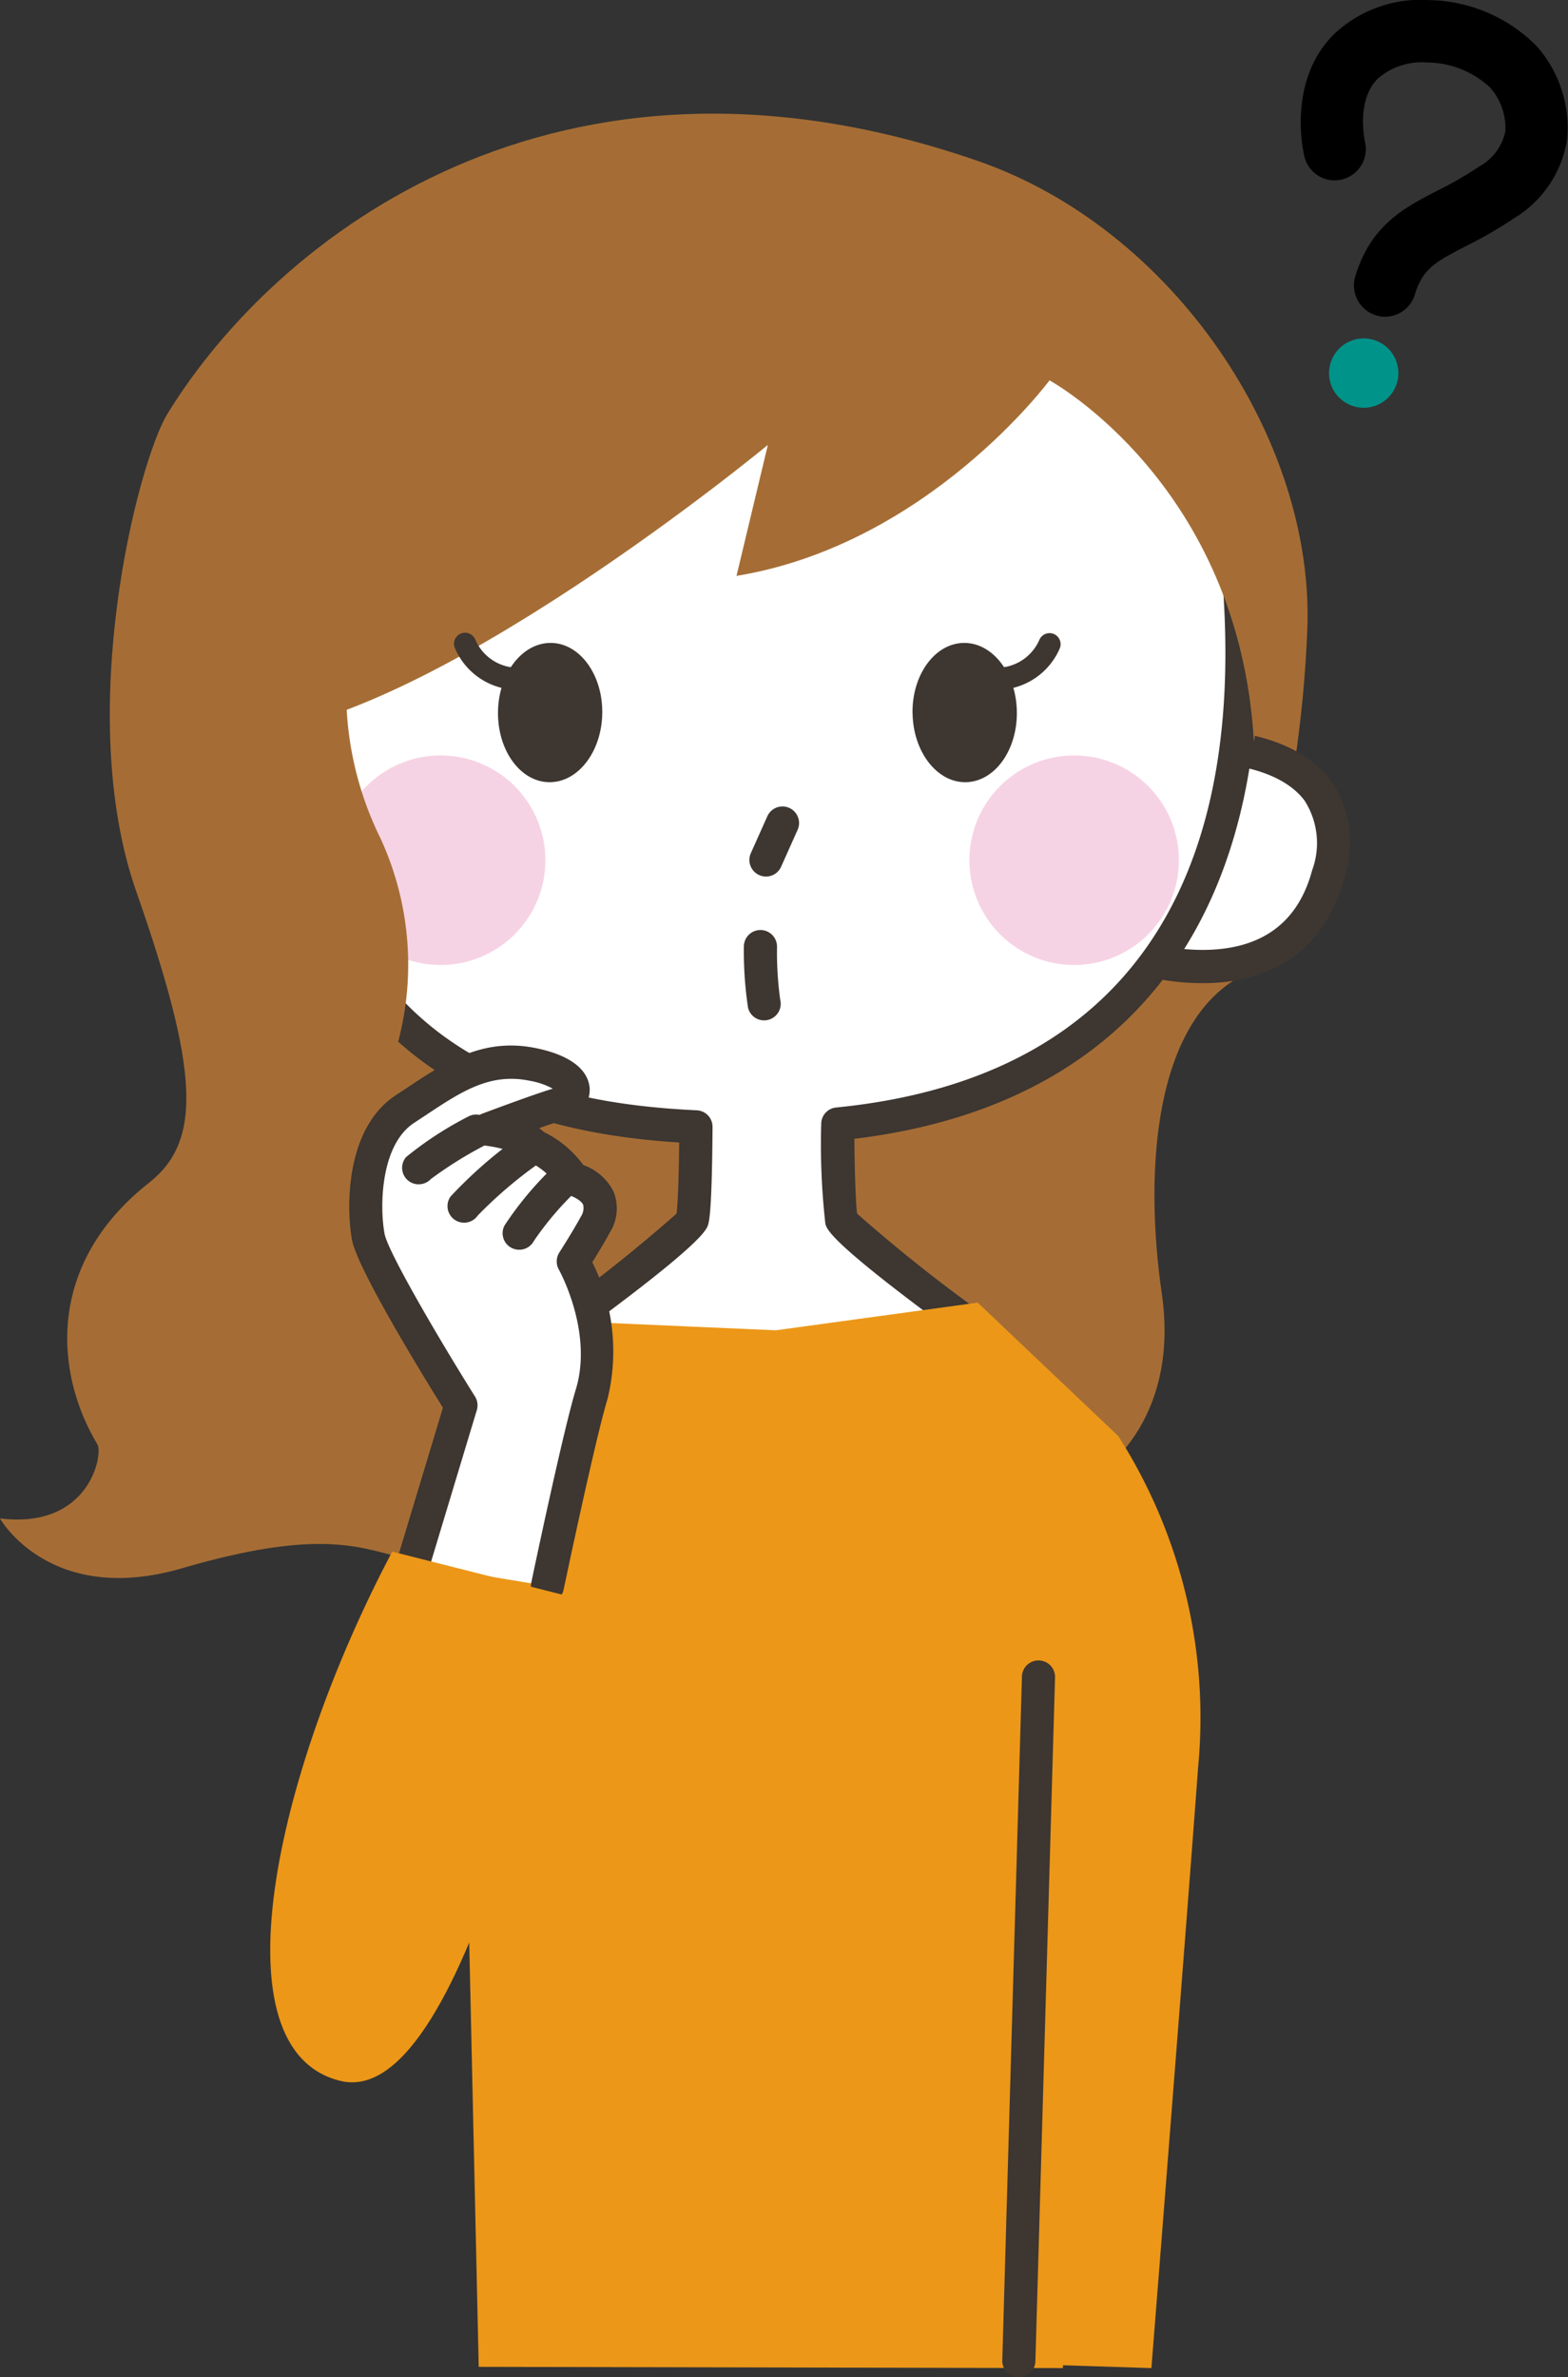<svg id="ist_customer" xmlns="http://www.w3.org/2000/svg" xmlns:xlink="http://www.w3.org/1999/xlink" width="95" height="144" viewBox="0 0 95 144">
  <rect x="0" y="0" width="95" height="144" fill="#333333" stroke="none"/>
  <defs>
    <clipPath id="clip-path">
      <rect id="長方形_509" data-name="長方形 509" width="95" height="144" fill="none"/>
    </clipPath>
    <clipPath id="clip-path-3">
      <rect id="長方形_506" data-name="長方形 506" width="12.696" height="12.715" fill="none"/>
    </clipPath>
  </defs>
  <g id="グループ_441" data-name="グループ 441" clip-path="url(#clip-path)">
    <g id="グループ_440" data-name="グループ 440">
      <g id="グループ_439" data-name="グループ 439" clip-path="url(#clip-path)">
        <path id="パス_2207" data-name="パス 2207" d="M59.237,25.657C33.7,16.812,16.69,30.323,10.152,40.963c-1.785,2.9-5.69,18.1-1.9,28.936s4.016,15.106.781,17.652c-6.247,4.916-5.741,11.5-3.124,15.865.334.559-.446,5.139-5.913,4.469,0,0,3.012,5.363,11.044,3.017s10.6-1.341,13.164-.67,13.275,1.341,21.084,0,15.953-2.458,19.188-3.8,6.916-5.251,5.912-12.178S69.8,78.6,74.632,75.373c1-.67,4.124-9.844,4.574-21.339.446-11.4-8.032-24.243-19.969-28.377" transform="translate(0 -15.91)" fill="#a56d35"/>
        <path id="パス_2208" data-name="パス 2208" d="M233.879,149.907s8.59.223,6.582,7.709c-2.143,7.99-11.379,5.027-11.379,5.027Z" transform="translate(-159.996 -104.632)" fill="#fff"/>
        <path id="パス_2209" data-name="パス 2209" d="M230.519,161.856a14.618,14.618,0,0,1-4.068-.585,1.006,1.006,0,0,1-.634-1.312l4.8-12.736a.954.954,0,0,1,.966-.65c.186,0,4.6.152,6.739,3.03a6.652,6.652,0,0,1,.787,5.945c-1.092,4.068-4.141,6.309-8.587,6.309M228.1,159.6a12.957,12.957,0,0,0,2.422.241c3.553,0,5.789-1.622,6.646-4.82a4.766,4.766,0,0,0-.451-4.215c-1.136-1.53-3.359-2.013-4.491-2.162Z" transform="translate(-157.671 -102.302)" fill="#3d3631"/>
        <path id="パス_2210" data-name="パス 2210" d="M113.02,73.528s-7.325-18.546-32.091-17.652-26.55,20.333-26.55,20.333c0,24.88,12.285,30.387,25.767,31.024a53.169,53.169,0,0,1-.22,5.621c-.223.894-9.371,7.485-9.371,7.485S81.486,131.288,83.606,131.4H85.28c2.119-.112,13.052-11.061,13.052-11.061s-9.148-6.592-9.371-7.485a56.011,56.011,0,0,1-.222-5.794c28.559-2.825,24.28-31.232,24.28-33.532" transform="translate(-37.979 -38.978)" fill="#fff"/>
        <path id="パス_2211" data-name="パス 2211" d="M82.954,130.082H81.28c-2.313-.12-10.393-7.981-13.763-11.355a1.007,1.007,0,0,1,.124-1.527,96.823,96.823,0,0,0,9-7.03c.063-.442.133-1.77.162-4.31-11.344-.724-25.759-5.164-25.759-31.975,0-.031,0-.061,0-.092.018-.2,2.159-20.331,27.515-21.247,25.183-.908,32.986,18.1,33.06,18.288a1,1,0,0,1,.071.37c0,.15.022.42.049.793,1.438,19.657-7.191,31.568-24.323,33.639.025,2.535.1,4.045.165,4.533a96.8,96.8,0,0,0,9,7.03,1.007,1.007,0,0,1,.124,1.527c-3.369,3.374-11.449,11.235-13.709,11.354h-.053M69.775,118.137c4.821,4.763,10.392,9.719,11.583,9.938l1.536,0c1.229-.265,6.768-5.2,11.565-9.934-8.5-6.173-8.708-7-8.8-7.363a42.916,42.916,0,0,1-.251-6.033,1,1,0,0,1,.906-1.005c16.718-1.654,24.82-12.578,23.429-31.591-.022-.3-.039-.543-.048-.725-.8-1.863-8.23-17.7-31.057-16.863-23.206.838-25.453,18.152-25.582,19.379.017,25.522,13.267,29.424,24.81,29.969a1,1,0,0,1,.957,1.011c-.031,4.983-.2,5.642-.251,5.859-.09.361-.3,1.19-8.8,7.362" transform="translate(-35.653 -36.655)" fill="#3d3631"/>
        <path id="パス_2212" data-name="パス 2212" d="M151.557,165.988a1.006,1.006,0,0,1-.915-1.418l1-2.235a1,1,0,1,1,1.832.825l-1,2.235a1,1,0,0,1-.917.593" transform="translate(-105.15 -112.893)" fill="#3d3631"/>
        <path id="パス_2213" data-name="パス 2213" d="M150.672,192a1,1,0,0,1-.973-.762,22.906,22.906,0,0,1-.253-3.707,1,1,0,1,1,2.008,0,21.028,21.028,0,0,0,.194,3.22,1.006,1.006,0,0,1-.731,1.219.992.992,0,0,1-.244.03" transform="translate(-104.377 -130.193)" fill="#3d3631"/>
        <g id="グループ_435" data-name="グループ 435" transform="translate(20.346 45.741)" style="mix-blend-mode: multiply;isolation: isolate">
          <g id="グループ_434" data-name="グループ 434">
            <g id="グループ_433" data-name="グループ 433" clip-path="url(#clip-path-3)">
              <path id="パス_2214" data-name="パス 2214" d="M80.059,156.678a6.347,6.347,0,1,0-5.12,7.384,6.348,6.348,0,0,0,5.12-7.384" transform="translate(-67.464 -151.45)" fill="#f6d3e4"/>
            </g>
          </g>
        </g>
        <path id="パス_2215" data-name="パス 2215" d="M106.366,133.21c.035-2.332-1.35-4.24-3.095-4.267s-3.19,1.839-3.222,4.17,1.347,4.239,3.093,4.266,3.189-1.84,3.224-4.169" transform="translate(-69.877 -89.999)" fill="#3d3631"/>
        <g id="グループ_438" data-name="グループ 438" transform="translate(58.733 45.741)" style="mix-blend-mode: multiply;isolation: isolate">
          <g id="グループ_437" data-name="グループ 437">
            <g id="グループ_436" data-name="グループ 436" clip-path="url(#clip-path-3)">
              <path id="パス_2216" data-name="パス 2216" d="M194.857,156.678a6.347,6.347,0,1,1,5.12,7.384,6.348,6.348,0,0,1-5.12-7.384" transform="translate(-194.755 -151.45)" fill="#f6d3e4"/>
            </g>
          </g>
        </g>
        <path id="パス_2217" data-name="パス 2217" d="M183.321,133.21c-.035-2.332,1.35-4.24,3.1-4.267s3.19,1.839,3.222,4.17-1.347,4.239-3.093,4.266-3.189-1.84-3.224-4.169" transform="translate(-128.035 -89.999)" fill="#3d3631"/>
        <path id="パス_2218" data-name="パス 2218" d="M201.234,131.278a3.5,3.5,0,0,0,2.9-2.085" transform="translate(-140.547 -90.174)" fill="#fff"/>
        <path id="パス_2219" data-name="パス 2219" d="M199.685,130.4a.67.67,0,0,1-.027-1.34,2.82,2.82,0,0,0,2.317-1.688.669.669,0,1,1,1.223.545,4.158,4.158,0,0,1-3.487,2.483h-.025" transform="translate(-138.998 -88.624)" fill="#3d3631"/>
        <path id="パス_2220" data-name="パス 2220" d="M109.21,72.332c-.893-15.641-12.383-21.9-12.383-21.9s-7.363,9.943-18.965,11.843l1.9-7.933S59.034,71.47,47.854,71.885c0,0-5.243-31.729,31.236-32.623s30.12,33.07,30.12,33.07" transform="translate(-33.24 -27.392)" fill="#a56d35"/>
        <path id="パス_2221" data-name="パス 2221" d="M266.009,19.135a.987.987,0,0,1-.12-.034,1.889,1.889,0,0,1-1.266-2.354c.932-3.11,2.968-4.161,4.936-5.179a22.33,22.33,0,0,0,2.6-1.5,3.15,3.15,0,0,0,1.558-2.12,3.727,3.727,0,0,0-.92-2.641,5.658,5.658,0,0,0-3.8-1.521,4.077,4.077,0,0,0-3,.966c-1.356,1.341-.792,3.816-.785,3.84a1.9,1.9,0,0,1-1.393,2.278A1.879,1.879,0,0,1,261.545,9.5c-.05-.184-1.1-4.564,1.794-7.435a7.665,7.665,0,0,1,5.8-2.058,9.383,9.383,0,0,1,6.518,2.834,7.5,7.5,0,0,1,1.8,5.6,6.8,6.8,0,0,1-3.171,4.751,26.49,26.49,0,0,1-3,1.737c-1.769.915-2.577,1.334-3.052,2.908a1.888,1.888,0,0,1-2.232,1.3" transform="translate(-182.511 0)"/>
        <path id="パス_2222" data-name="パス 2222" d="M267.062,69.493a2.1,2.1,0,1,1,1.574,2.52,2.1,2.1,0,0,1-1.574-2.52" transform="translate(-186.485 -47.367)" fill="#009389"/>
        <path id="パス_2223" data-name="パス 2223" d="M96.368,131.278a3.5,3.5,0,0,1-2.9-2.085" transform="translate(-65.28 -90.174)" fill="#fff"/>
        <path id="パス_2224" data-name="パス 2224" d="M94.818,130.4h-.025a4.158,4.158,0,0,1-3.488-2.483.67.67,0,1,1,1.223-.545,2.817,2.817,0,0,0,2.313,1.688.67.67,0,0,1-.024,1.34" transform="translate(-63.729 -88.624)" fill="#3d3631"/>
        <path id="パス_2225" data-name="パス 2225" d="M207.609,288.009a31.7,31.7,0,0,1,4.834,20.111c-.629,8.617-2.826,36.347-2.826,36.347l-9.371-.3Z" transform="translate(-139.857 -201.024)" fill="#ec9718"/>
        <path id="パス_2226" data-name="パス 2226" d="M88.029,297.021l.642,28.694,35.391.075,3.356-56.457-8.515-8.081-12.234,1.676-15.284-.67s-6.172,10.055-5.949,13.965,2.593,20.8,2.593,20.8" transform="translate(-59.667 -182.348)" fill="#ec9718"/>
        <path id="パス_2227" data-name="パス 2227" d="M84.486,244.762s1.9-9.049,2.677-11.619c1.207-3.972-1.116-8.044-1.116-8.044s.818-1.266,1.339-2.234c1.139-2.119-1.376-2.756-1.376-2.756a5.285,5.285,0,0,0-2.343-2.011c-.446-.67-2.789-1.005-2.789-1.005s3.57-1.341,4.462-1.564,1.45-1.676-1.673-2.346-5.243,1.005-7.809,2.681-2.565,5.958-2.23,7.746,5.614,10.2,5.614,10.2l-2.9,9.608" transform="translate(-51.316 -148.691)" fill="#fff"/>
        <path id="パス_2228" data-name="パス 2228" d="M82.176,243.436a1.016,1.016,0,0,1-.207-.021,1,1,0,0,1-.776-1.191c.078-.371,1.914-9.123,2.7-11.705,1.062-3.495-1.007-7.217-1.027-7.254a1.008,1.008,0,0,1,.03-1.043c.008-.012.8-1.245,1.3-2.165a.93.93,0,0,0,.144-.712c-.138-.313-.7-.547-.882-.593a1,1,0,0,1-.609-.448,4.337,4.337,0,0,0-1.854-1.6,1.025,1.025,0,0,1-.47-.378,7.413,7.413,0,0,0-2.1-.568,1.006,1.006,0,0,1-.209-1.937c.338-.127,3.1-1.163,4.281-1.517a4.464,4.464,0,0,0-1.35-.469c-2.433-.522-4.168.63-6.366,2.088l-.685.452c-2.053,1.341-2.093,5.106-1.792,6.718.206,1.1,3.327,6.427,5.478,9.855a1.008,1.008,0,0,1,.112.826l-2.9,9.608a1,1,0,1,1-1.923-.582l2.769-9.171c-1.273-2.044-5.181-8.418-5.508-10.165s-.483-6.716,2.669-8.774l.673-.444c2.385-1.583,4.641-3.078,7.894-2.378,2.729.586,3.155,1.818,3.166,2.5a1.858,1.858,0,0,1-1.46,1.8c-.283.071-.906.281-1.609.529a2.277,2.277,0,0,1,.293.233,6.438,6.438,0,0,1,2.387,2,3.25,3.25,0,0,1,1.828,1.6,2.728,2.728,0,0,1-.214,2.476c-.333.619-.775,1.343-1.068,1.812a12.1,12.1,0,0,1,.921,8.282c-.759,2.5-2.636,11.443-2.656,11.533a1,1,0,0,1-.981.8" transform="translate(-49.005 -146.36)" fill="#3d3631"/>
        <path id="パス_2229" data-name="パス 2229" d="M101.992,238.77a1,1,0,0,1-.885-1.479,20.378,20.378,0,0,1,2.778-3.366,1.005,1.005,0,0,1,1.421,1.422,18.772,18.772,0,0,0-2.427,2.891,1,1,0,0,1-.886.532" transform="translate(-70.533 -163.07)" fill="#3d3631"/>
        <path id="パス_2230" data-name="パス 2230" d="M90.9,232.828a1.005,1.005,0,0,1-.825-1.578,26.851,26.851,0,0,1,4.093-3.586,1,1,0,0,1,1.2,1.613,26.405,26.405,0,0,0-3.641,3.118,1,1,0,0,1-.826.433" transform="translate(-62.783 -158.766)" fill="#3d3631"/>
        <path id="パス_2231" data-name="パス 2231" d="M81.783,227.75a1,1,0,0,1-.758-1.653,21.3,21.3,0,0,1,3.768-2.454,1.005,1.005,0,0,1,.967,1.762,24.234,24.234,0,0,0-3.226,2.017,1.025,1.025,0,0,1-.751.326" transform="translate(-56.419 -156.012)" fill="#3d3631"/>
        <path id="パス_2232" data-name="パス 2232" d="M61.674,311.19l10.6,2.681s-5.8,31.282-13.721,29.383c-7.661-1.837-4.016-18.546,3.123-32.064" transform="translate(-37.913 -217.204)" fill="#ec9718"/>
        <path id="パス_2233" data-name="パス 2233" d="M48.188,138.562A20.121,20.121,0,0,0,50.27,147.5a18.269,18.269,0,0,1-.892,16.982c-3.867,6.7-7.289,13.109-7.289,13.109l-3.124-39.029Z" transform="translate(-27.214 -96.713)" fill="#a56d35"/>
        <path id="パス_2234" data-name="パス 2234" d="M202.365,376.438h-.03a1,1,0,0,1-.975-1.034l1.19-41.411a1,1,0,0,1,1-.977h.03a1,1,0,0,1,.975,1.034l-1.19,41.412a1,1,0,0,1-1,.977" transform="translate(-140.634 -232.438)" fill="#3d3631"/>
      </g>
    </g>
  </g>
</svg>
